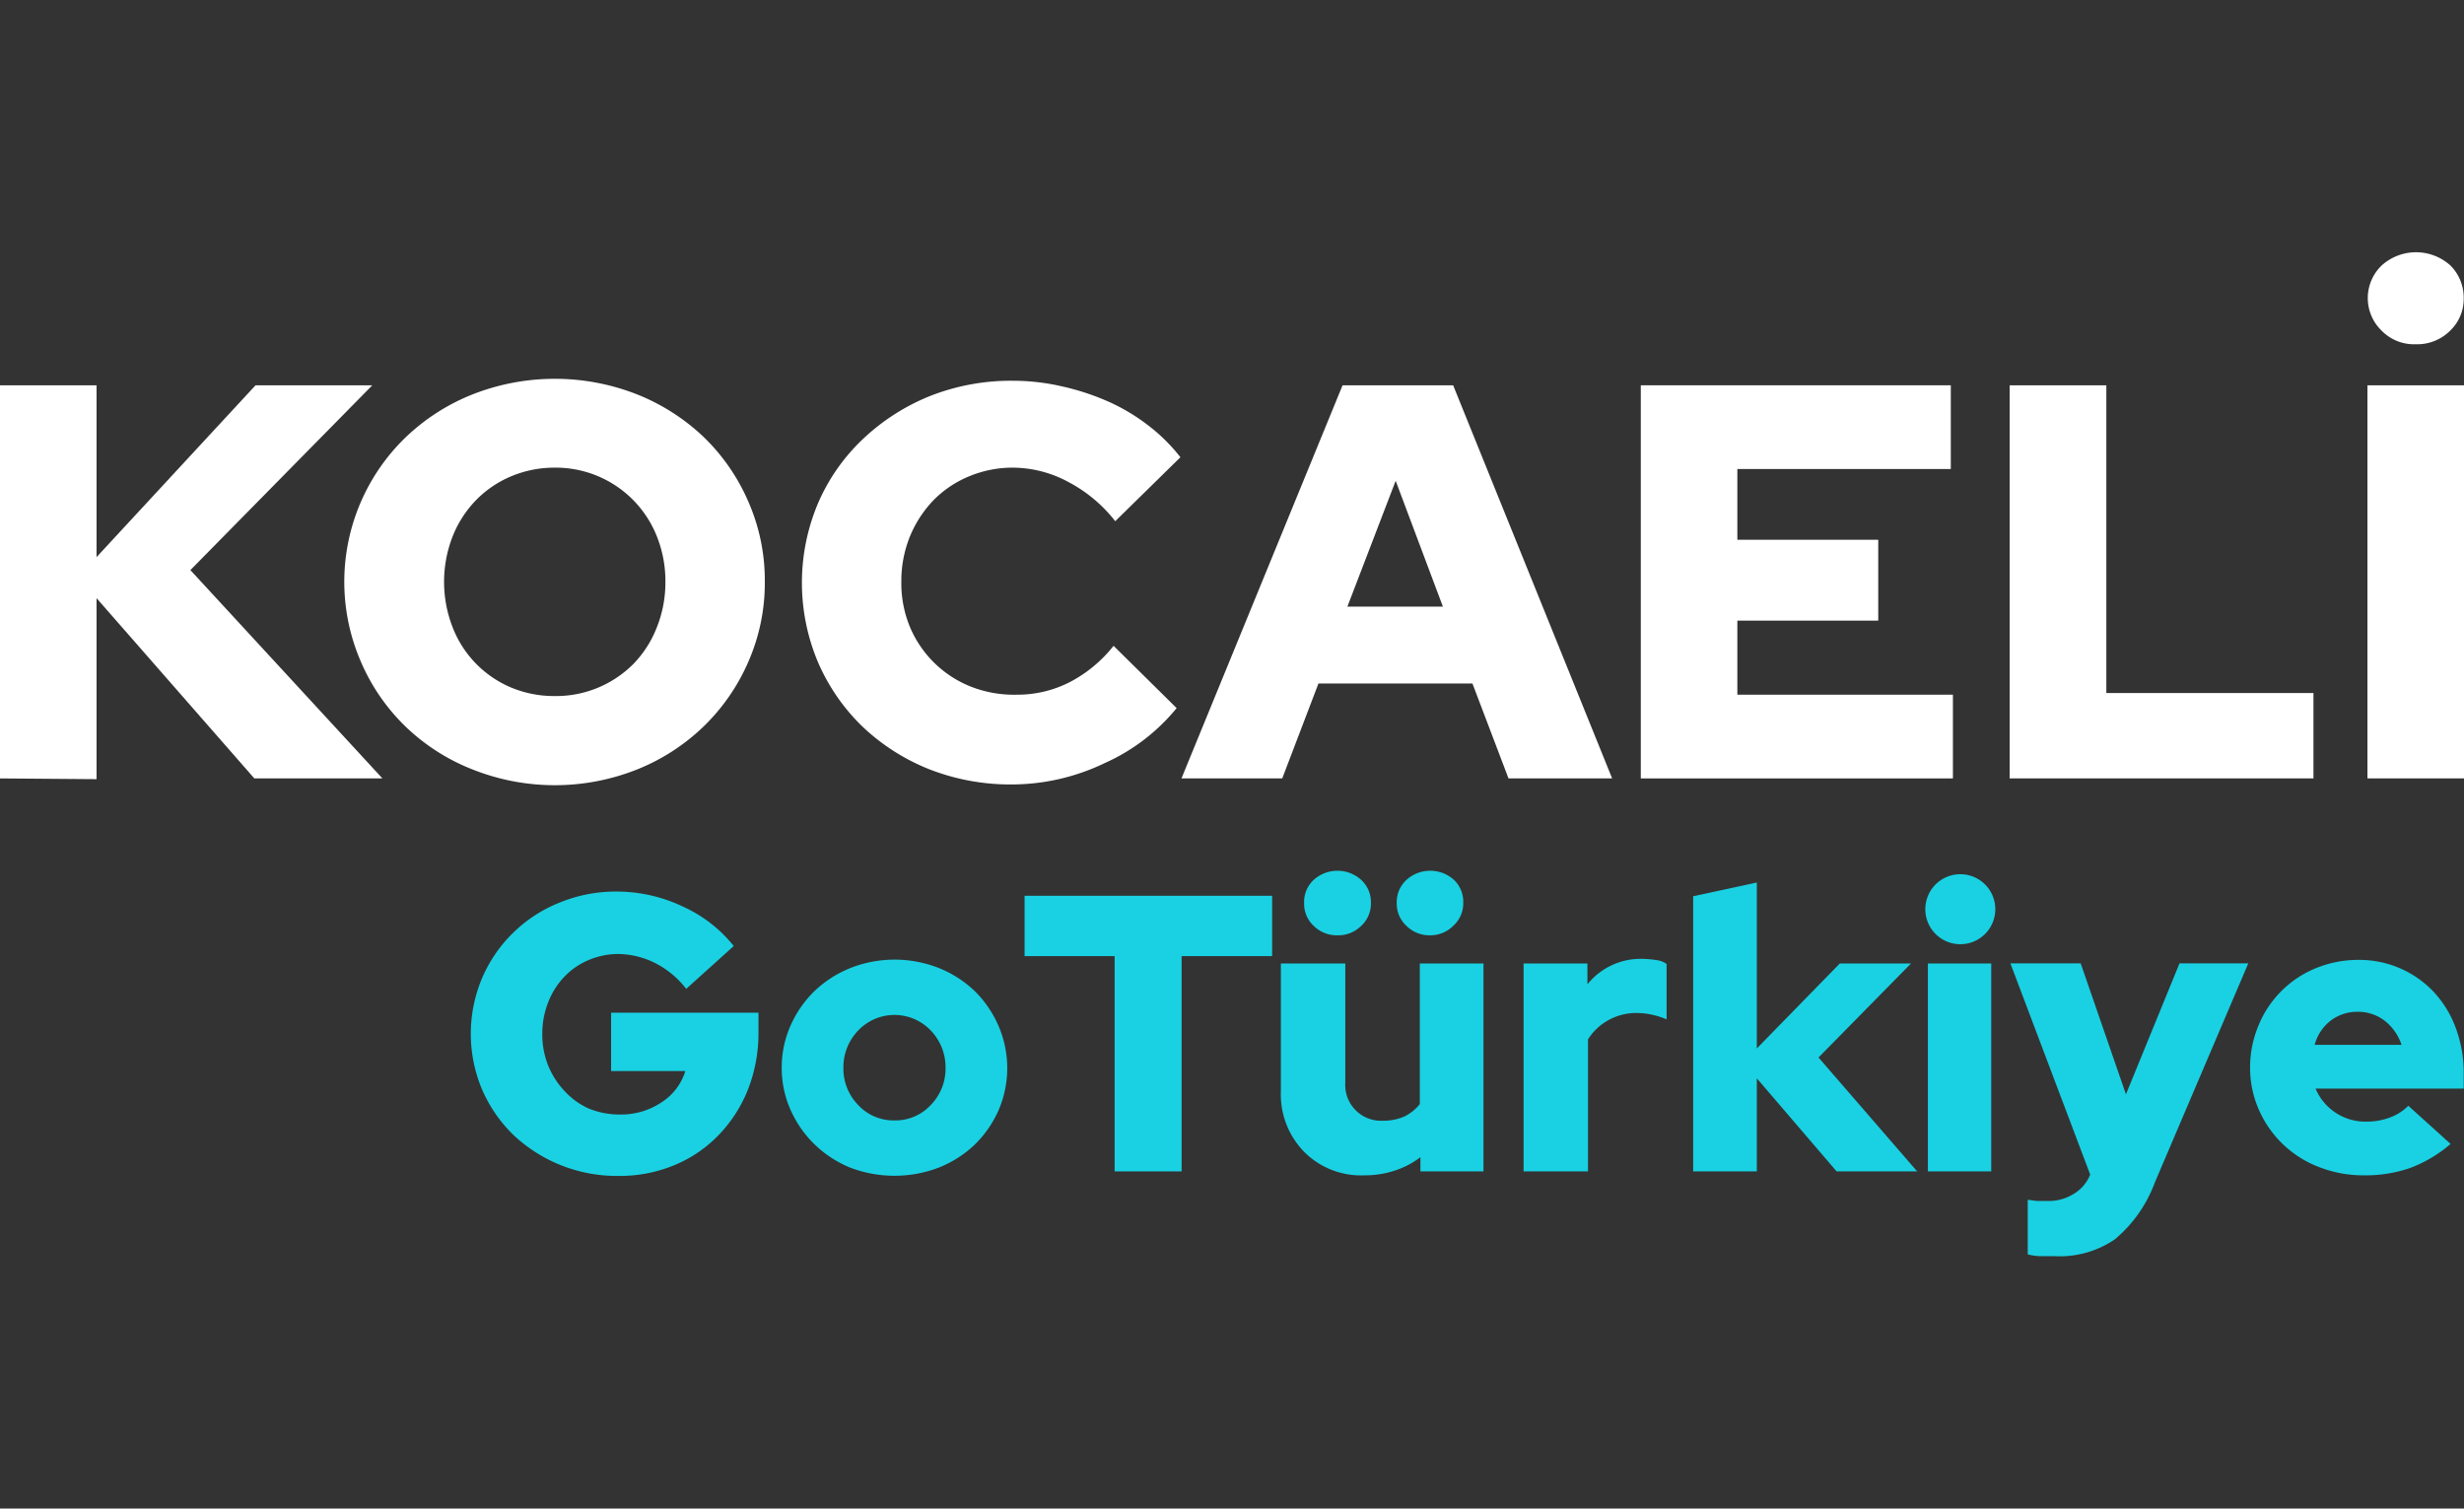<svg id="Layer_1" data-name="Layer 1" xmlns="http://www.w3.org/2000/svg" viewBox="0 0 163.34 100"><rect x="0" y="0" width="163.34" height="100" fill="#333333" stroke="none"/><defs><style>.cls-1{isolation:isolate;}.cls-2{fill:#fff;}.cls-3{fill:#19d1e2;}.cls-4{fill:none;}</style></defs><g id="ANTALya"><g class="cls-1"><path class="cls-2" d="M0,51.6V25.54H6.4V36.93L16.94,25.54h7.74L12.62,37.79,25.35,51.6H16.86L6.4,39.65v12Z"/><path class="cls-2" d="M50.7,38.57a13,13,0,0,1-1.08,5.27,13.39,13.39,0,0,1-2.94,4.28A13.64,13.64,0,0,1,42.25,51a14.77,14.77,0,0,1-10.94,0,13.53,13.53,0,0,1-4.43-2.84,13.26,13.26,0,0,1-2.95-4.28A13.31,13.31,0,0,1,26.88,29a13.72,13.72,0,0,1,4.43-2.85,14.91,14.91,0,0,1,10.94,0A13.83,13.83,0,0,1,46.68,29a13.28,13.28,0,0,1,2.94,4.28A13,13,0,0,1,50.7,38.57Zm-6.59,0a8,8,0,0,0-.56-3A7.21,7.21,0,0,0,36.78,31a7.41,7.41,0,0,0-2.91.58,7.08,7.08,0,0,0-2.32,1.58A7.3,7.3,0,0,0,30,35.57a8.29,8.29,0,0,0,0,6,7.11,7.11,0,0,0,3.87,4,7.4,7.4,0,0,0,2.91.57A7.23,7.23,0,0,0,42,44a7.22,7.22,0,0,0,1.54-2.41A8,8,0,0,0,44.11,38.57Z"/><path class="cls-2" d="M67.38,46.05a7.62,7.62,0,0,0,3.51-.82,9,9,0,0,0,2.93-2.42L78,46.94a13,13,0,0,1-4.78,3.65A14.24,14.24,0,0,1,67.15,52a14.78,14.78,0,0,1-5.53-1,13.89,13.89,0,0,1-4.44-2.83,13.21,13.21,0,0,1-2.94-4.24,13.54,13.54,0,0,1,0-10.6,12.84,12.84,0,0,1,3-4.26,14.11,14.11,0,0,1,4.44-2.83,14.64,14.64,0,0,1,5.51-1,14.48,14.48,0,0,1,3.2.37,16.43,16.43,0,0,1,3.06,1,12.93,12.93,0,0,1,2.68,1.6,11.72,11.72,0,0,1,2.12,2.1l-4.32,4.24a9.6,9.6,0,0,0-3.07-2.58A7.8,7.8,0,0,0,67.15,31a7.5,7.5,0,0,0-2.92.58,7.1,7.1,0,0,0-2.35,1.58,7.66,7.66,0,0,0-1.56,2.4,7.85,7.85,0,0,0-.57,3,7.58,7.58,0,0,0,.57,3,7.29,7.29,0,0,0,4,3.94A7.77,7.77,0,0,0,67.38,46.05Z"/><path class="cls-2" d="M78.32,51.6,89,25.54h7.33L106.87,51.6H100l-2.39-6.29H87.4L85,51.6Zm11-11.39h6.33l-3.13-8.34Z"/><path class="cls-2" d="M108.77,51.6V25.54h20.55v5.55H115.17v4.69h9.34v5.36h-9.34v4.91h14.29V51.6Z"/><path class="cls-2" d="M133.22,51.6V25.54h6.41v20.4h13.73V51.6Z"/><path class="cls-2" d="M156.94,51.6V25.54h6.4V51.6Zm3.2-28.78a3,3,0,0,1-2.25-.89,3,3,0,0,1,0-4.34,3.4,3.4,0,0,1,4.54,0,3,3,0,0,1,.89,2.18,2.9,2.9,0,0,1-.91,2.16A3.08,3.08,0,0,1,160.14,22.82Z"/></g></g><g id="GoTurkey" class="cls-1"><g class="cls-1"><path class="cls-3" d="M50.28,68.43a10.23,10.23,0,0,1-.7,3.8,9.26,9.26,0,0,1-1.93,3,8.63,8.63,0,0,1-2.93,2,9.41,9.41,0,0,1-3.69.72,10,10,0,0,1-7-2.72,9.42,9.42,0,0,1-2.07-3,9.5,9.5,0,0,1,0-7.4,9.35,9.35,0,0,1,5.14-5,9.82,9.82,0,0,1,3.8-.73,10.22,10.22,0,0,1,4.38,1,9.13,9.13,0,0,1,3.36,2.61l-3.15,2.84a6.07,6.07,0,0,0-2.06-1.71A5.6,5.6,0,0,0,41,63.24a5,5,0,0,0-2,.41,4.69,4.69,0,0,0-1.6,1.11,5.07,5.07,0,0,0-1.06,1.68,5.59,5.59,0,0,0-.39,2.09,5.5,5.5,0,0,0,.4,2.13,5.43,5.43,0,0,0,1.1,1.69A4.87,4.87,0,0,0,39,73.47a5.37,5.37,0,0,0,2.09.41,4.83,4.83,0,0,0,2.75-.8A3.77,3.77,0,0,0,45.43,71H40.51V67.13h9.77Z"/><path class="cls-3" d="M51.82,70.78A6.86,6.86,0,0,1,52.4,68,7.31,7.31,0,0,1,54,65.69a7.47,7.47,0,0,1,2.37-1.52,8,8,0,0,1,5.87,0,7.47,7.47,0,0,1,2.37,1.52A7.31,7.31,0,0,1,66.19,68a7.07,7.07,0,0,1,0,5.61,7.31,7.31,0,0,1-1.59,2.28,7.45,7.45,0,0,1-2.37,1.51,8.25,8.25,0,0,1-5.87,0A7.45,7.45,0,0,1,54,75.86a7.31,7.31,0,0,1-1.59-2.28A6.82,6.82,0,0,1,51.82,70.78Zm7.47,3.49a3.18,3.18,0,0,0,2.39-1,3.44,3.44,0,0,0,1-2.47,3.5,3.5,0,0,0-1-2.51,3.32,3.32,0,0,0-4.77,0,3.5,3.5,0,0,0-1,2.51,3.44,3.44,0,0,0,1,2.47A3.18,3.18,0,0,0,59.29,74.27Z"/><path class="cls-3" d="M67.92,63.38v-4H84.33v4h-6V77.65H73.89V63.38Z"/><path class="cls-3" d="M89.18,63.87v7.92a2.37,2.37,0,0,0,2.5,2.5A3.46,3.46,0,0,0,93.12,74a3.08,3.08,0,0,0,1-.81V63.87h4.22V77.65H94.16v-.94a5.68,5.68,0,0,1-1.71.89,6.28,6.28,0,0,1-2,.31,5.3,5.3,0,0,1-4-1.56,5.43,5.43,0,0,1-1.54-4V63.87ZM88.66,62a2.18,2.18,0,0,1-1.58-.63,2,2,0,0,1-.63-1.51,2,2,0,0,1,.62-1.52,2.35,2.35,0,0,1,3.18,0,2,2,0,0,1,.63,1.52,2,2,0,0,1-.64,1.51A2.16,2.16,0,0,1,88.66,62Zm6.15,0a2.16,2.16,0,0,1-1.58-.63,2,2,0,0,1-.64-1.51,2,2,0,0,1,.63-1.52,2.35,2.35,0,0,1,3.18,0A2,2,0,0,1,97,59.83a2,2,0,0,1-.63,1.51A2.16,2.16,0,0,1,94.81,62Z"/><path class="cls-3" d="M101,77.65V63.87h4.23v1.38a4.53,4.53,0,0,1,3.62-1.69,6.82,6.82,0,0,1,1,.09,1.42,1.42,0,0,1,.63.25v3.67a5.47,5.47,0,0,0-.94-.3,4.74,4.74,0,0,0-1.07-.12,3.79,3.79,0,0,0-1.84.47,3.71,3.71,0,0,0-1.36,1.28v8.75Z"/><path class="cls-3" d="M112.24,77.65V59.41l4.22-.91v11l5.5-5.63h4.72l-6.13,6.23,6.54,7.55h-5.34l-5.29-6.17v6.17Z"/><path class="cls-3" d="M129.91,62.59a2.32,2.32,0,1,1,1.64-4,2.32,2.32,0,0,1-1.64,4ZM132,63.87V77.65H127.8V63.87Z"/><path class="cls-3" d="M138.56,77.86v0l-5.29-14h4.66l3,8.68,3.55-8.68h4.56l-6.18,14.49a9,9,0,0,1-2.66,3.8,6.48,6.48,0,0,1-4,1.12c-.33,0-.66,0-1,0a3.77,3.77,0,0,1-.78-.12V79.53l.59.08.71,0a3.1,3.1,0,0,0,1.7-.44A2.61,2.61,0,0,0,138.56,77.86Z"/><path class="cls-3" d="M162.45,75.83a8.89,8.89,0,0,1-2.67,1.59,9,9,0,0,1-3.09.49,8,8,0,0,1-2.94-.54,7.11,7.11,0,0,1-4-3.79,6.83,6.83,0,0,1-.59-2.8,7.19,7.19,0,0,1,.56-2.81,6.93,6.93,0,0,1,3.8-3.79,7.39,7.39,0,0,1,2.83-.55,6.78,6.78,0,0,1,5,2.14,7.09,7.09,0,0,1,1.45,2.39,8.46,8.46,0,0,1,.52,3v1h-9.82a3.58,3.58,0,0,0,3.38,2.19,4.35,4.35,0,0,0,1.57-.28,3.35,3.35,0,0,0,1.2-.77Zm-6.15-8.76a2.89,2.89,0,0,0-1.79.58,3,3,0,0,0-1.07,1.61h5.76a3.38,3.38,0,0,0-1.11-1.59A2.88,2.88,0,0,0,156.3,67.07Z"/></g></g><rect class="cls-4" width="163.34" height="100"/></svg>